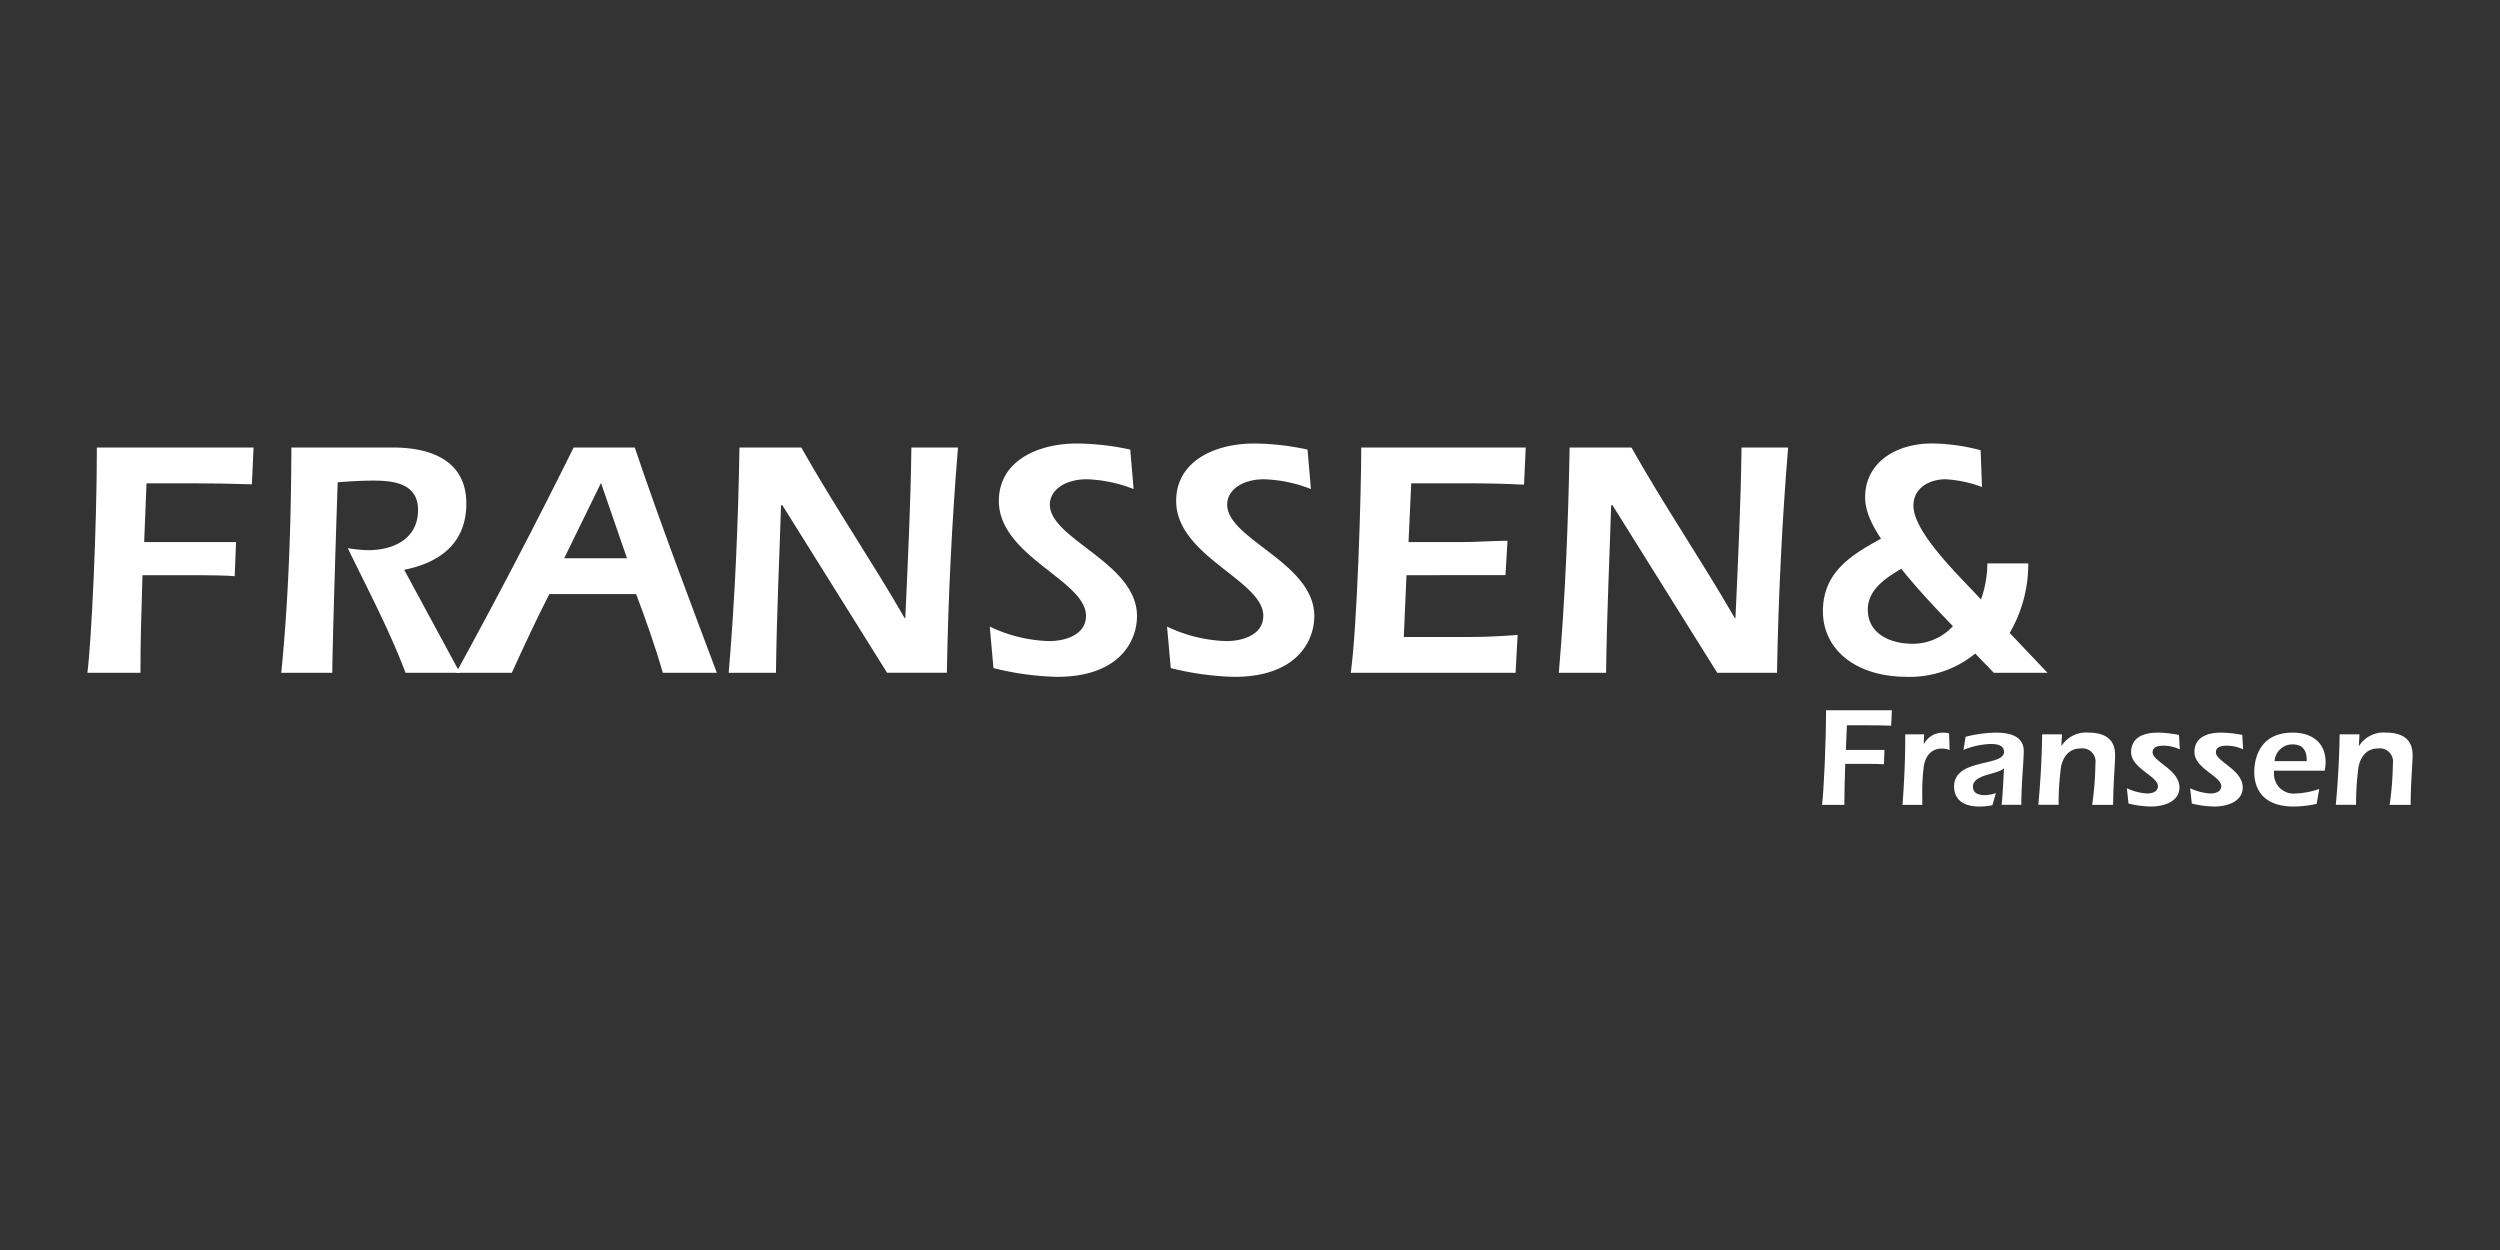 <svg xmlns="http://www.w3.org/2000/svg" xmlns:xlink="http://www.w3.org/1999/xlink" width="400" height="200" viewBox="0 0 400 200">
  <rect x="0" y="0" width="400" height="200" fill="#333333" stroke="none"/>
  <defs>
    <clipPath id="clip-Custom_Size_1">
      <rect width="400" height="200"/>
    </clipPath>
  </defs>
  <g id="Custom_Size_1" data-name="Custom Size – 1" clip-path="url(#clip-Custom_Size_1)">
    <g id="Logo_-_Franssen_Franssen" data-name="Logo - Franssen &amp; Franssen" transform="translate(-248.816 -195.875)">
      <g id="Group_1" data-name="Group 1" transform="translate(262.8 266.83)">
        <path id="Path_1" data-name="Path 1" d="M289.386,267.43l-.27,5.89c-3.134-.108-6.268-.162-9.456-.162h-7.4l-.378,9.4h14.7l-.216,5.458c-.865-.108-3.729-.162-8.051-.162h-6.7c-.216,7.511-.324,10.213-.324,15.617H262.8c.648-5.025,1.513-23.236,1.513-36.042h25.073Z" transform="translate(-262.8 -266.782)" fill="#fff"/>
        <path id="Path_2" data-name="Path 2" d="M320.085,303.472h-8.7c-2.594-6.863-6.052-13.347-9.24-19.94a21.97,21.97,0,0,0,3.242.324c4.107,0,8-1.837,8-6.43,0-4.215-3.837-4.7-7.079-4.7-1.945,0-3.837.108-5.782.27-.162,4.7-.811,25.073-.865,30.477H291.5c1.189-11.942,1.567-23.992,1.621-36.042h16.265c6.268,0,11.726,2.215,11.726,8.97,0,6.322-4.215,9.456-9.943,10.591Z" transform="translate(-260.483 -266.782)" fill="#fff"/>
        <path id="Path_3" data-name="Path 3" d="M332.3,290.882c-2.053,4-4.053,8.322-6,12.591H317.39c6.484-11.834,12.807-23.938,18.8-36.042h9.781c4.053,12,8.646,24.1,13.131,36.042H350.46c-1.243-4.323-2.756-8.592-4.269-12.591Zm12.428-5.728-4.161-12.05-5.89,12.05Z" transform="translate(-258.393 -266.782)" fill="#fff"/>
        <path id="Path_4" data-name="Path 4" d="M366.332,276.67h-.216c-.216,7.241-.7,17.346-.811,26.8H357.74c1.027-12,1.513-23.992,1.729-36.042h9.889c5.242,9.294,11.24,18.1,16.535,27.288H386c.378-8.43.865-18.264.973-27.288h7.457c-.973,11.726-1.567,24.046-1.783,36.042h-9.564Z" transform="translate(-255.135 -266.782)" fill="#fff"/>
        <path id="Path_5" data-name="Path 5" d="M419.41,274.125a22.2,22.2,0,0,0-7.511-1.567c-3.4,0-5.89,1.675-5.89,4.053,0,5.566,13.941,9.294,13.941,17.832,0,4-2.81,9.727-12.807,9.727a46.022,46.022,0,0,1-10.159-1.4l-.594-6.646a23.258,23.258,0,0,0,9.51,2.324c2.54,0,5.89-.973,5.89-4.053,0-5.674-13.941-9.51-13.941-18.372,0-6.322,6.106-9.186,12.482-9.186a41.362,41.362,0,0,1,8.538.973Z" transform="translate(-252.015 -266.83)" fill="#fff"/>
        <path id="Path_6" data-name="Path 6" d="M445.66,274.125a22.2,22.2,0,0,0-7.511-1.567c-3.4,0-5.89,1.675-5.89,4.053,0,5.566,13.941,9.294,13.941,17.832,0,4-2.81,9.727-12.807,9.727a46.021,46.021,0,0,1-10.159-1.4l-.594-6.646a23.258,23.258,0,0,0,9.51,2.324c2.54,0,5.89-.973,5.89-4.053,0-5.674-13.941-9.51-13.941-18.372,0-6.322,6.106-9.186,12.482-9.186a41.362,41.362,0,0,1,8.538.973Z" transform="translate(-249.896 -266.83)" fill="#fff"/>
        <path id="Path_7" data-name="Path 7" d="M477.831,267.43l-.27,5.944c-3.08-.162-6.16-.216-9.24-.216h-8.808l-.432,9.4h8.646c2.053,0,4.215-.162,7.187-.216l-.324,5.512H458.756l-.432,9.889h10.591c1.4,0,3.026,0,7.619-.324l-.324,6.052H449.84c1.027-7.349,1.675-28.747,1.675-36.042Z" transform="translate(-247.7 -266.782)" fill="#fff"/>
        <path id="Path_8" data-name="Path 8" d="M489.232,276.67h-.216c-.216,7.241-.7,17.346-.811,26.8H480.64c1.027-12,1.513-23.992,1.729-36.042h9.889c5.242,9.294,11.24,18.1,16.535,27.288h.108c.378-8.43.865-18.264.973-27.288h7.457c-.973,11.726-1.567,24.046-1.783,36.042h-9.564Z" transform="translate(-245.213 -266.782)" fill="#fff"/>
        <path id="Path_9" data-name="Path 9" d="M555.674,303.521h-8.592l-2.972-3.08a16.492,16.492,0,0,1-10.861,3.729c-8.484,0-13.509-4.539-13.509-10.483,0-6.214,4.431-8.97,9.294-11.618-1.3-2-2.54-4.215-2.54-6.646,0-5.3,4.593-8.592,10.753-8.592a31.357,31.357,0,0,1,7.727,1.081l.216,5.89a19.409,19.409,0,0,0-5.836-1.243c-2.594,0-5.133,1.4-5.133,4.215,0,4.431,7.835,11.726,10.807,15.022a17.61,17.61,0,0,0,1.027-5.782h6.538a21.753,21.753,0,0,1-2.972,11.132Zm-23.4-16.643c-2.54,1.513-5.35,3.35-5.35,6.538,0,3.945,3.729,5.458,7.079,5.458a8.7,8.7,0,0,0,6.538-2.81C537.68,293.092,534.87,290.12,532.276,286.878Z" transform="translate(-242.057 -266.83)" fill="#fff"/>
      </g>
      <g id="Group_2" data-name="Group 2" transform="translate(540.343 309.508)">
        <path id="Path_10" data-name="Path 10" d="M530.785,306.32l-.119,2.475c-1.318-.043-2.637-.065-3.966-.065h-3.113l-.162,3.945H529.6l-.086,2.291c-.367-.043-1.567-.065-3.383-.065h-2.81c-.086,3.156-.141,4.29-.141,6.56H519.61c.27-2.107.638-9.759.638-15.13h10.537Z" transform="translate(-519.61 -306.32)" fill="#fff"/>
        <path id="Path_11" data-name="Path 11" d="M534.923,311.434h.043A3.4,3.4,0,0,1,538,309.64a4.064,4.064,0,0,1,.973.119l.086,2.659a3.7,3.7,0,0,0-1.221-.227c-1.632,0-2.561,1.07-2.885,2.659a32.351,32.351,0,0,0-.27,4.95v1.4H531.53c.205-3.2.432-6.236.432-11.283h3.015Z" transform="translate(-518.648 -306.052)" fill="#fff"/>
        <path id="Path_12" data-name="Path 12" d="M545.288,321.258a10.191,10.191,0,0,1-2.086.205c-3.653,0-4.042-2.183-4.042-3.2,0-4.582,7.987-3.113,7.987-5.555,0-1.092-1.221-1.254-2.064-1.254a12.42,12.42,0,0,0-4.42.951L541,310.3a20.873,20.873,0,0,1,4.906-.659c2,0,4.4.476,4.4,2.95,0,1.61-.389,5.2-.389,8.6h-3.156c.119-.994.184-2.021.389-5.836-1.178,1.048-4.971.929-4.971,2.95,0,1.07.994,1.34,1.9,1.34a5.221,5.221,0,0,0,1.772-.346Z" transform="translate(-518.032 -306.052)" fill="#fff"/>
        <path id="Path_13" data-name="Path 13" d="M555.315,311.747h.043a4.644,4.644,0,0,1,4.334-2.107c2.41,0,4.226.929,4.226,3.588,0,1.383-.313,4.561-.313,7.965h-3.361a50,50,0,0,0,.519-6.582,2.113,2.113,0,0,0-2.41-2.432c-1.794,0-2.767,1.319-3.091,2.95a44.666,44.666,0,0,0-.389,6.063H551.63c.313-3.426.54-6.873.616-11.283h3.177Z" transform="translate(-517.025 -306.052)" fill="#fff"/>
        <path id="Path_14" data-name="Path 14" d="M564.74,318.534a8.686,8.686,0,0,0,3.242.843c.7,0,1.729-.227,1.729-1.178,0-1.589-4.29-2.832-4.29-5.447,0-1.859,1.3-3.112,4.29-3.112a18.7,18.7,0,0,1,3.361.367l.141,2.313a6.364,6.364,0,0,0-2.475-.594c-.929,0-1.88.119-1.88,1.092,0,1.427,4.291,2.767,4.291,5.587,0,2.334-2.6,3.058-4.517,3.058a16.4,16.4,0,0,1-3.631-.476Z" transform="translate(-515.967 -306.052)" fill="#fff"/>
        <path id="Path_15" data-name="Path 15" d="M574.11,318.534a8.685,8.685,0,0,0,3.242.843c.7,0,1.729-.227,1.729-1.178,0-1.589-4.29-2.832-4.29-5.447,0-1.859,1.3-3.112,4.29-3.112a18.7,18.7,0,0,1,3.361.367l.141,2.313a6.364,6.364,0,0,0-2.475-.594c-.929,0-1.88.119-1.88,1.092,0,1.427,4.29,2.767,4.29,5.587,0,2.334-2.6,3.058-4.517,3.058a16.4,16.4,0,0,1-3.631-.476Z" transform="translate(-515.21 -306.052)" fill="#fff"/>
        <path id="Path_16" data-name="Path 16" d="M586.756,315.724v.367a3.143,3.143,0,0,0,3.469,3.285,12.886,12.886,0,0,0,3.772-.724l-.411,2.378a16.74,16.74,0,0,1-3.674.432c-5.836,0-6.312-3.945-6.312-5.512,0-2.064.8-6.311,6.128-6.311,3.058,0,5.285,1.545,5.285,4.766a6.754,6.754,0,0,1-.141,1.318ZM592,314.2c0-1.751-.616-2.68-2.334-2.68a2.853,2.853,0,0,0-2.81,2.68Z" transform="translate(-514.444 -306.052)" fill="#fff"/>
        <path id="Path_17" data-name="Path 17" d="M599.355,311.747h.043a4.644,4.644,0,0,1,4.334-2.107c2.41,0,4.226.929,4.226,3.588,0,1.383-.313,4.561-.313,7.965h-3.361a49.988,49.988,0,0,0,.519-6.582,2.113,2.113,0,0,0-2.41-2.432c-1.794,0-2.767,1.319-3.091,2.95a44.646,44.646,0,0,0-.389,6.063H595.67c.313-3.426.54-6.873.616-11.283h3.177Z" transform="translate(-513.469 -306.052)" fill="#fff"/>
      </g>
    </g>
  </g>
</svg>
